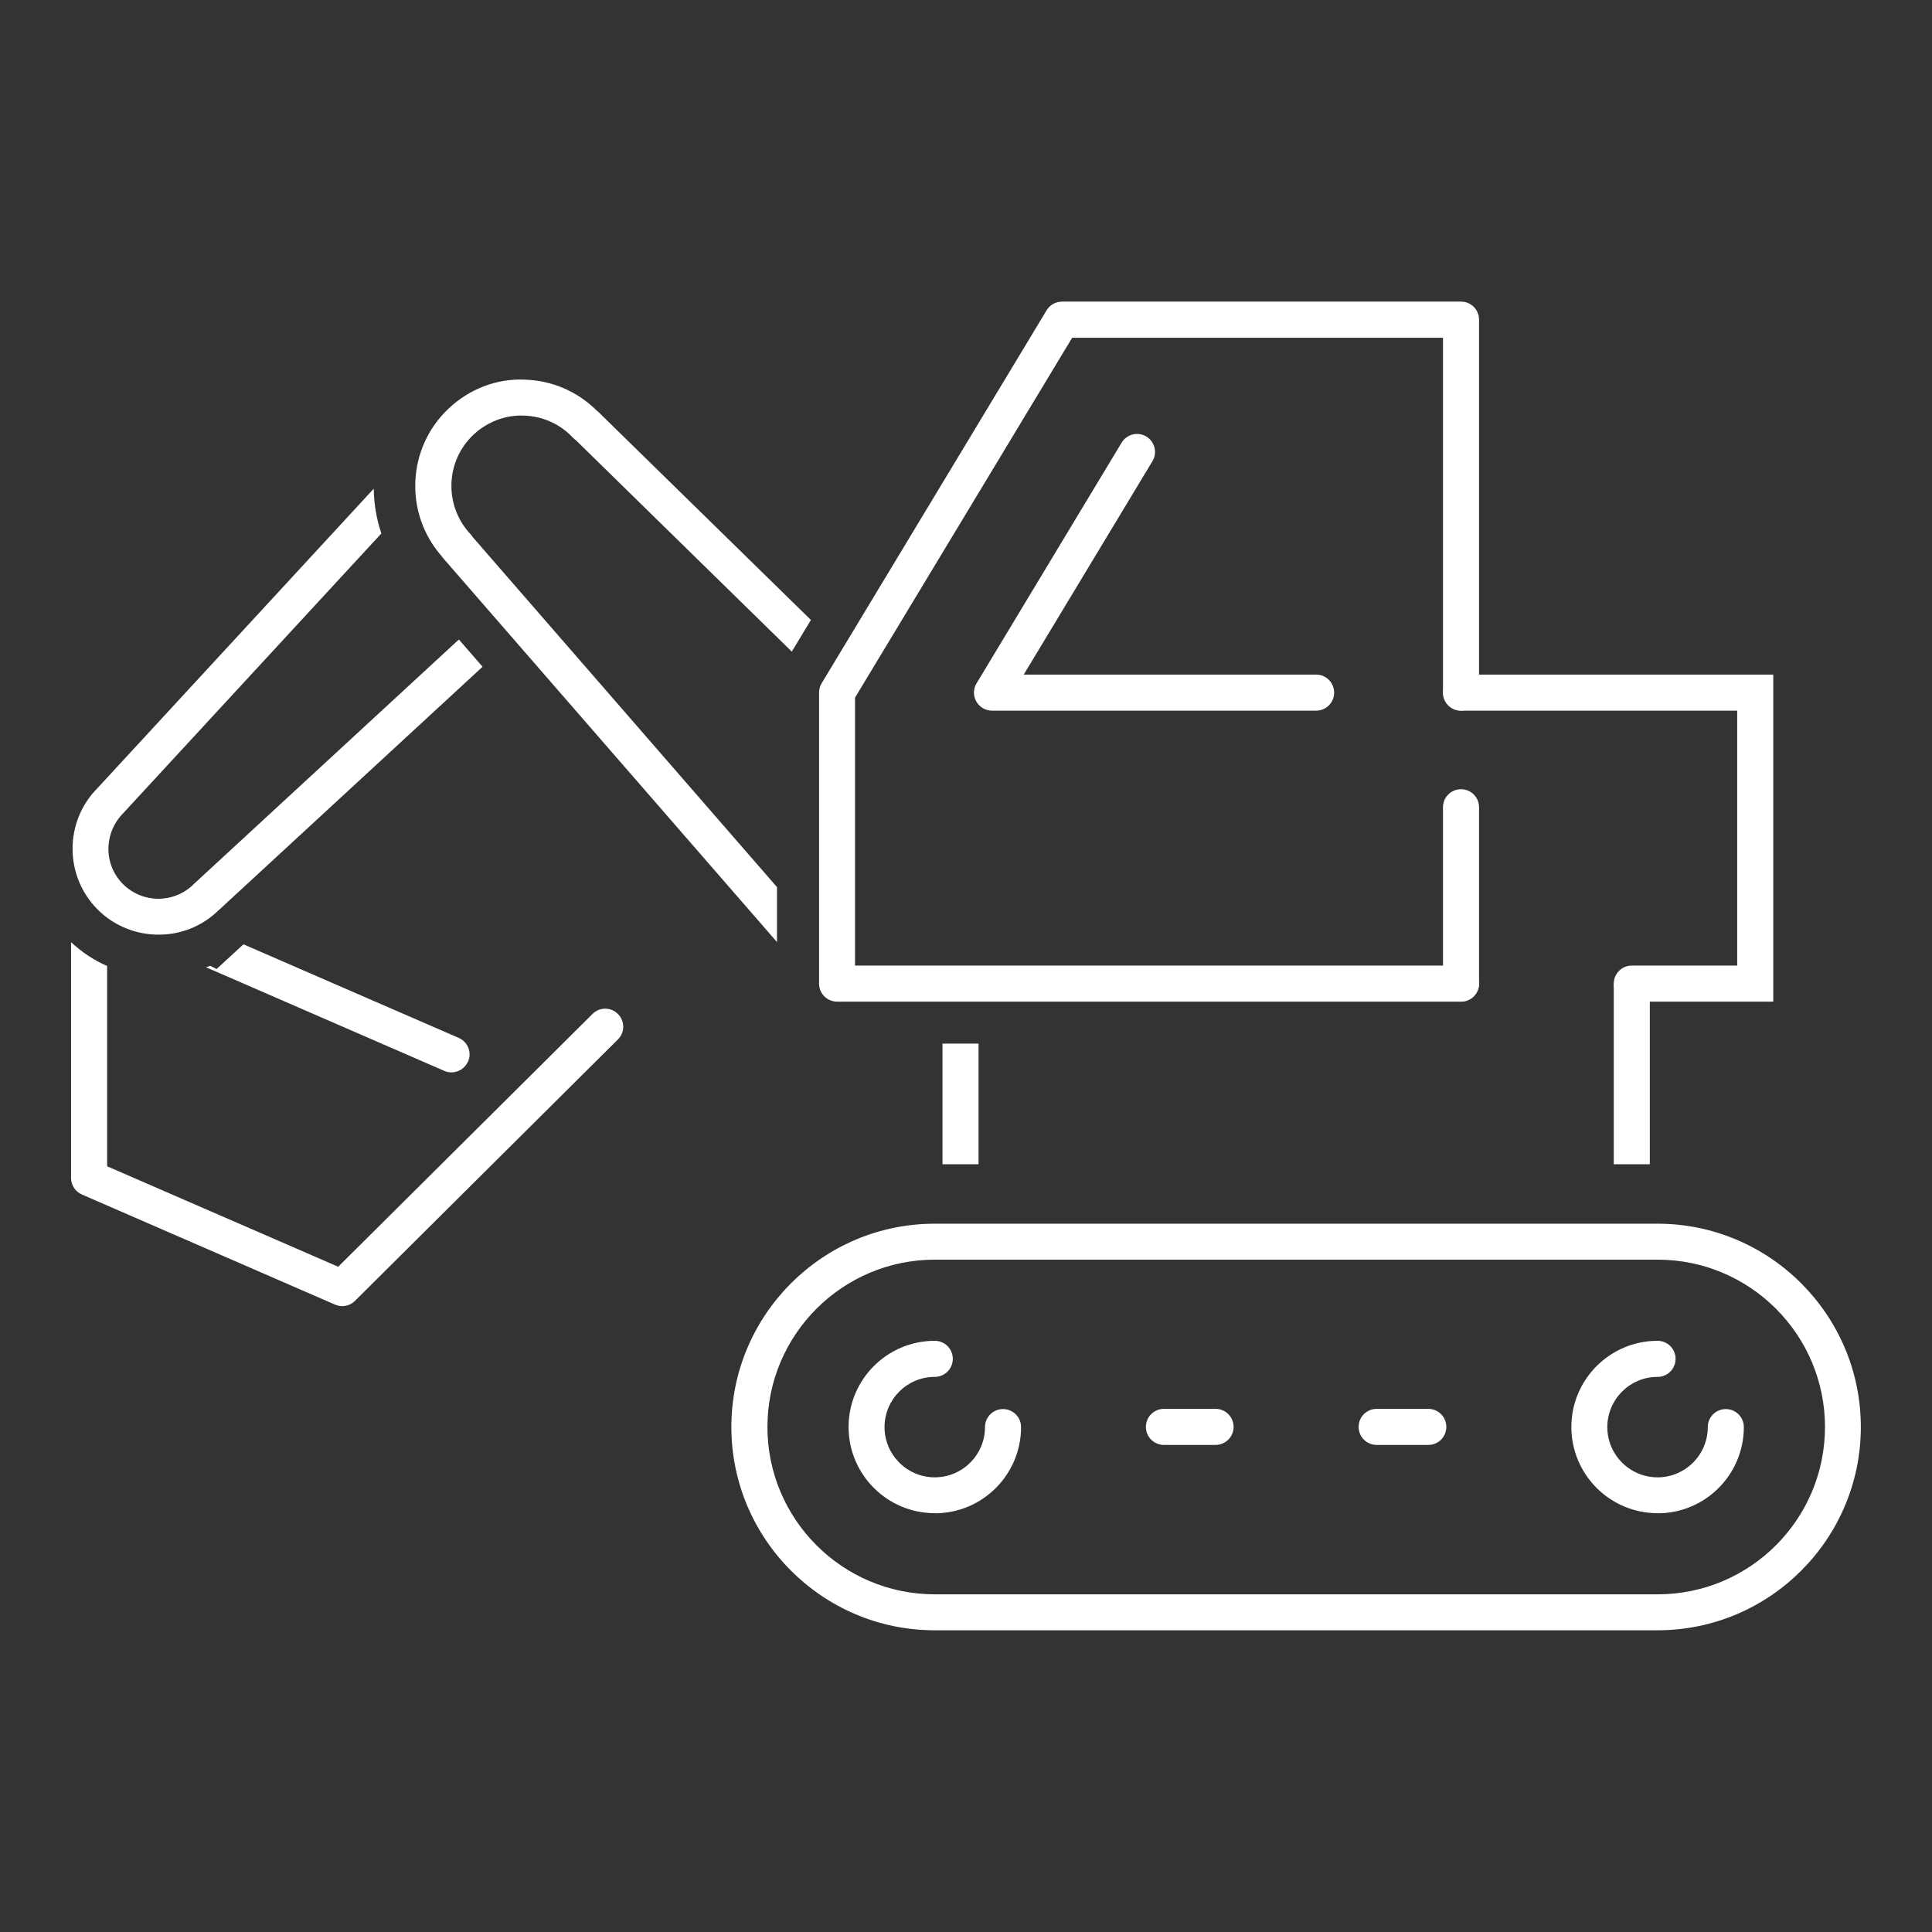 <?xml version="1.0" encoding="UTF-8"?><svg id="Layer_1" xmlns="http://www.w3.org/2000/svg" viewBox="0 0 180 180"><rect x="0" y="0" width="180" height="180" fill="#333333" stroke="none"/><defs><style>.cls-1{fill:#fff;}</style></defs><path class="cls-1" d="M43.61,98.91c.37-.85-.02-1.84-.87-2.21l-20.06-8.72-2.5,2.3-.6-.3c-.12.05-.25.09-.38.14l22.19,9.65c.84.37,1.84-.02,2.21-.87Z"/><path class="cls-1" d="M55.2,94.47l-23.69,23.55-21.53-9.36v-18.66c-1.22-.53-2.35-1.28-3.36-2.22v21.97c0,.67.4,1.27,1.01,1.54l23.59,10.26c.21.09.44.14.67.14.43,0,.86-.17,1.18-.49l24.5-24.36c.66-.65.66-1.72,0-2.37-.66-.66-1.71-.66-2.37,0Z"/><path class="cls-1" d="M72.4,82.66l-28.34-32.6c-.06-.11-.14-.2-.22-.29-2.48-2.63-2.36-6.79.27-9.27,1.28-1.2,2.99-1.85,4.69-1.78,1.75.05,3.38.78,4.58,2.06.08.09.17.17.27.23l20.12,19.7,1.78-2.95-19.76-19.34c-.06-.06-.12-.11-.19-.16-1.79-1.79-4.16-2.81-6.71-2.89-2.63-.12-5.17.88-7.09,2.69-3.9,3.67-4.16,9.78-.64,13.77.05.07.1.15.16.21l31.07,35.73v-5.11Z"/><path class="cls-1" d="M136.12,93.32h-58.13c-.93,0-1.68-.75-1.68-1.68v-27.11c0-.31.08-.6.24-.87l20.96-34.75c.3-.5.85-.81,1.44-.81h37.17c.93,0,1.68.75,1.68,1.68v34.75c0,.93-.75,1.68-1.68,1.68s-1.68-.75-1.68-1.68V31.47h-34.55l-20.23,33.53v24.96h56.45c.93,0,1.68.75,1.68,1.68s-.75,1.68-1.68,1.68Z"/><path class="cls-1" d="M154.43,140.98c-4.43,0-8.03-3.6-8.03-8.03s3.6-8.03,8.03-8.03c.93,0,1.68.75,1.68,1.68s-.75,1.68-1.68,1.68c-2.58,0-4.68,2.1-4.68,4.68s2.1,4.68,4.68,4.68,4.68-2.1,4.68-4.68c0-.93.75-1.68,1.68-1.68s1.68.75,1.68,1.68c0,4.43-3.6,8.03-8.03,8.03Z"/><path class="cls-1" d="M87.09,140.98c-4.43,0-8.03-3.6-8.03-8.03s3.6-8.03,8.03-8.03c.93,0,1.68.75,1.68,1.68s-.75,1.68-1.68,1.68c-2.58,0-4.68,2.1-4.68,4.68s2.1,4.68,4.68,4.68,4.68-2.1,4.68-4.68c0-.93.75-1.68,1.68-1.68s1.68.75,1.68,1.68c0,4.43-3.6,8.03-8.03,8.03Z"/><path class="cls-1" d="M154.43,151.89h-67.35c-10.44,0-18.94-8.5-18.94-18.94s8.5-18.94,18.94-18.94h67.35c10.44,0,18.94,8.5,18.94,18.94s-8.5,18.94-18.94,18.94ZM87.09,117.36c-8.6,0-15.59,6.99-15.59,15.59s6.99,15.59,15.59,15.59h67.35c8.6,0,15.59-6.99,15.59-15.59s-6.99-15.59-15.59-15.59h-67.35Z"/><rect class="cls-1" x="150.35" y="91.64" width="3.36" height="16.83"/><path class="cls-1" d="M165.2,93.32h-13.17c-.93,0-1.68-.75-1.68-1.68s.75-1.68,1.68-1.68h9.82v-23.75h-25.72c-.93,0-1.68-.75-1.68-1.68s.75-1.68,1.68-1.68h29.08v30.46Z"/><path class="cls-1" d="M122.62,66.21h-30.2c-.6,0-1.16-.33-1.46-.85-.3-.53-.29-1.17.02-1.69l13.52-22.43c.48-.79,1.51-1.05,2.3-.57.79.48,1.05,1.51.57,2.3l-11.99,19.88h27.24c.93,0,1.68.75,1.68,1.68s-.75,1.68-1.68,1.68Z"/><path class="cls-1" d="M136.12,93.32c-.93,0-1.68-.75-1.68-1.68v-16.43c0-.93.75-1.68,1.68-1.68s1.68.75,1.68,1.68v16.43c0,.93-.75,1.68-1.68,1.68Z"/><path class="cls-1" d="M113.25,134.62h-4.81c-.93,0-1.68-.75-1.68-1.68s.75-1.68,1.68-1.68h4.81c.93,0,1.68.75,1.68,1.68s-.75,1.68-1.68,1.68Z"/><path class="cls-1" d="M133.07,134.62h-4.81c-.93,0-1.68-.75-1.68-1.68s.75-1.68,1.68-1.68h4.81c.93,0,1.68.75,1.68,1.68s-.75,1.68-1.68,1.68Z"/><rect class="cls-1" x="87.81" y="97.23" width="3.36" height="11.24"/><path class="cls-1" d="M42.73,59.6l-24.55,22.65s-.09.08-.13.12c-1.82,1.82-4.77,1.82-6.59,0-1.82-1.82-1.82-4.77.05-6.64l23.3-25.25h0s.08-.08.08-.08l.64-.7c-.45-1.33-.69-2.74-.71-4.17l-25.72,27.88c-3.12,3.12-3.12,8.21,0,11.33,1.56,1.56,3.62,2.34,5.67,2.34s4.03-.75,5.58-2.26c.02-.01.03-.03.05-.04l24.56-22.66-2.2-2.53Z"/></svg>